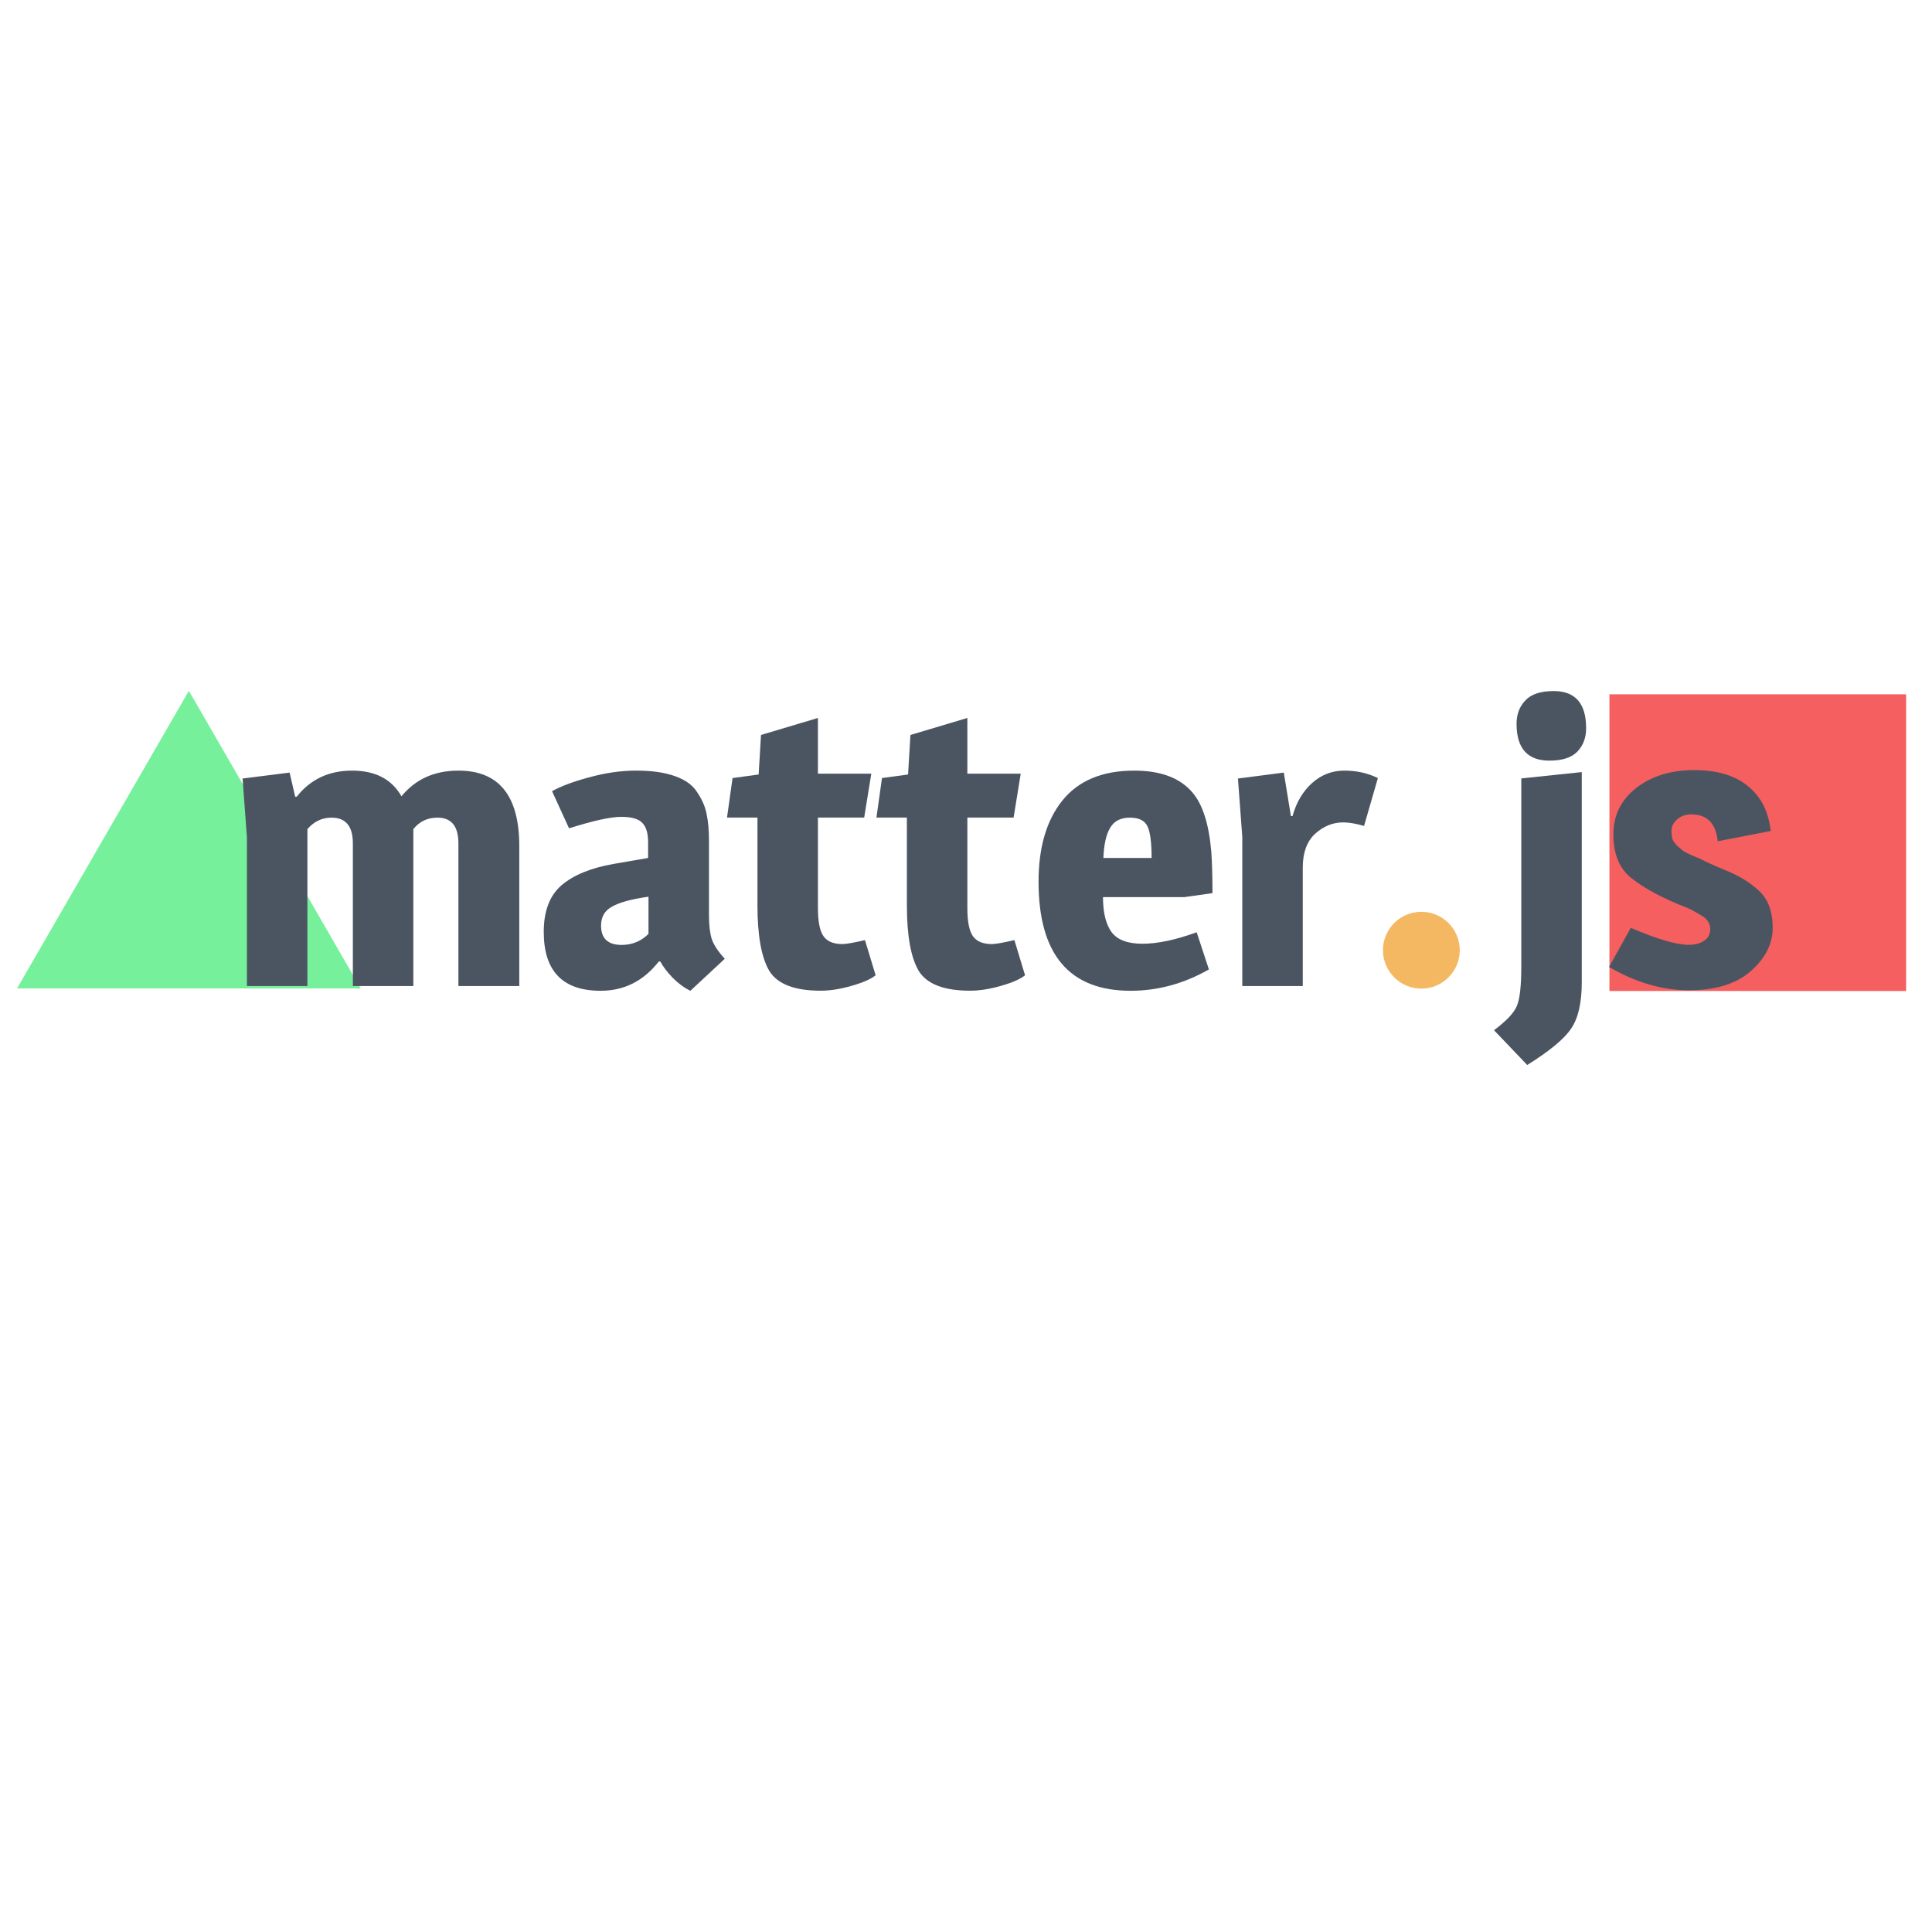 <?xml version="1.0" encoding="UTF-8" standalone="no" ?>
<!DOCTYPE svg PUBLIC "-//W3C//DTD SVG 1.1//EN" "http://www.w3.org/Graphics/SVG/1.1/DTD/svg11.dtd">
<svg xmlns="http://www.w3.org/2000/svg" xmlns:xlink="http://www.w3.org/1999/xlink" version="1.1" width="1080" height="1080" viewBox="0 0 1080 1080" xml:space="preserve">
<desc>Created with Fabric.js 5.2.4</desc>
<defs>
</defs>
<rect x="0" y="0" width="100%" height="100%" fill="transparent"></rect>
<g transform="matrix(1 0 0 1 540 540)" id="7193a000-bec7-4349-97b1-a56827e03768"  >
<rect style="stroke: none; stroke-width: 1; stroke-dasharray: none; stroke-linecap: butt; stroke-dashoffset: 0; stroke-linejoin: miter; stroke-miterlimit: 4; fill: rgb(255,255,255); fill-rule: nonzero; opacity: 1; visibility: hidden;" vector-effect="non-scaling-stroke"  x="-540" y="-540" rx="0" ry="0" width="1080" height="1080" />
</g>
<g transform="matrix(1 0 0 1 540 540)" id="11c833db-c788-4571-b3d8-c968edd939a5"  >
</g>
<g transform="matrix(1.55 0 0 1.55 537.54 490.64)"  >
<g style="" vector-effect="non-scaling-stroke"   >
		<g transform="matrix(1.07 0 0 1.07 -278.69 -13.73)" id="path3769"  >
<path style="stroke: none; stroke-width: 2; stroke-dasharray: none; stroke-linecap: butt; stroke-dashoffset: 0; stroke-linejoin: miter; stroke-miterlimit: 4; fill: rgb(118,240,155); fill-rule: nonzero; opacity: 1;" vector-effect="non-scaling-stroke"  transform=" translate(-113.72, -519.38)" d="M 171.641 569.534 L 113.725 569.534 L 55.809 569.534 L 84.767 519.377 L 113.725 469.22 L 142.683 519.377 z" stroke-linecap="round" />
</g>
		<g transform="matrix(1.07 0 0 1.07 287.14 -12.64)" id="rect3782"  >
<path style="stroke: none; stroke-width: 2; stroke-dasharray: none; stroke-linecap: butt; stroke-dashoffset: 0; stroke-linejoin: miter; stroke-miterlimit: 4; fill: rgb(245,95,95); fill-rule: nonzero; opacity: 1;" vector-effect="non-scaling-stroke"  transform=" translate(-644.19, -520.4)" d="M 594.191 470.399 L 594.191 570.399 L 694.191 570.399 L 694.191 470.399 L 594.191 470.399 z" stroke-linecap="round" />
</g>
		<g transform="matrix(1.07 0 0 1.07 165.81 26.15)" id="path5373"  >
<circle style="stroke: none; stroke-width: 1.819; stroke-dasharray: none; stroke-linecap: butt; stroke-dashoffset: 0; stroke-linejoin: miter; stroke-miterlimit: 4; fill: rgb(245,184,98); fill-rule: nonzero; opacity: 1;" vector-effect="non-scaling-stroke"  cx="0" cy="0" r="12.947" />
</g>
		<g transform="matrix(0.99 0 0 0.99 -209.42 0.22)" id="path3444"  >
<path style="stroke: none; stroke-width: 1; stroke-dasharray: none; stroke-linecap: butt; stroke-dashoffset: 0; stroke-linejoin: miter; stroke-miterlimit: 4; fill: rgb(75,85,98); fill-rule: nonzero; opacity: 1;" vector-effect="non-scaling-stroke"  transform=" translate(-42.04, -360.78)" d="M 11.37 331.049 Q 18.858 321.545 31.53 321.545 Q 44.202 321.545 49.53 330.905 Q 57.162 321.545 70.266 321.545 Q 92.442 321.545 92.442 349.049 L 92.442 400.025 L 70.266 400.025 L 70.266 348.041 Q 70.266 338.681 62.634 338.681 Q 57.162 338.681 53.85 342.857 L 53.85 400.025 L 31.818 400.025 L 31.818 348.041 Q 31.818 338.681 24.042 338.681 Q 18.858 338.681 15.258 342.857 L 15.258 400.025 L -6.774 400.025 L -6.774 345.881 L -8.358 324.425 L 8.778 322.265 L 10.794 331.049 L 11.37 331.049 z" stroke-linecap="round" />
</g>
		<g transform="matrix(0.99 0 0 0.99 -118.05 1.08)" id="path3446"  >
<path style="stroke: none; stroke-width: 1; stroke-dasharray: none; stroke-linecap: butt; stroke-dashoffset: 0; stroke-linejoin: miter; stroke-miterlimit: 4; fill: rgb(75,85,98); fill-rule: nonzero; opacity: 1;" vector-effect="non-scaling-stroke"  transform=" translate(-134.09, -361.65)" d="M 139.127 347.609 Q 139.127 342.857 137.111 340.697 Q 135.095 338.393 129.335 338.393 Q 123.575 338.393 110.327 342.569 L 104.135 329.033 Q 109.031 326.297 117.671 323.993 Q 126.455 321.545 134.807 321.545 Q 143.303 321.545 148.919 323.561 Q 154.679 325.577 157.127 329.609 Q 159.719 333.497 160.439 337.385 Q 161.303 341.273 161.303 347.177 L 161.303 374.249 Q 161.303 379.577 162.311 382.889 Q 163.463 386.201 167.063 390.089 L 154.535 401.753 Q 151.223 400.169 148.055 397.001 Q 145.031 393.833 143.591 391.097 L 143.015 391.097 Q 134.663 401.753 121.847 401.753 Q 101.111 401.753 101.111 380.297 Q 101.111 368.921 107.591 363.305 Q 114.215 357.689 126.599 355.529 L 139.127 353.369 L 139.127 347.609 z M 121.991 377.993 Q 121.991 385.049 129.479 385.049 Q 135.239 385.049 139.271 381.017 L 139.271 367.481 Q 130.055 368.777 126.023 371.081 Q 121.991 373.241 121.991 377.993 z" stroke-linecap="round" />
</g>
		<g transform="matrix(0.99 0 0 0.99 -57.8 -8.43)" id="path3448"  >
<path style="stroke: none; stroke-width: 1; stroke-dasharray: none; stroke-linecap: butt; stroke-dashoffset: 0; stroke-linejoin: miter; stroke-miterlimit: 4; fill: rgb(75,85,98); fill-rule: nonzero; opacity: 1;" vector-effect="non-scaling-stroke"  transform=" translate(-194.78, -352.07)" d="M 200.827 322.697 L 220.267 322.697 L 217.675 338.681 L 200.827 338.681 L 200.827 371.657 Q 200.827 379.001 202.843 381.881 Q 204.859 384.761 209.755 384.761 Q 211.771 384.761 217.963 383.321 L 221.851 396.137 Q 219.115 398.297 212.923 400.025 Q 206.875 401.753 201.835 401.753 Q 187.579 401.753 183.115 394.553 Q 178.795 387.209 178.795 370.649 L 178.795 338.681 L 167.707 338.681 L 169.723 324.281 L 179.227 322.985 L 180.091 308.585 L 200.827 302.393 L 200.827 322.697 z" stroke-linecap="round" />
</g>
		<g transform="matrix(0.99 0 0 0.99 -3.91 -8.43)" id="path3450"  >
<path style="stroke: none; stroke-width: 1; stroke-dasharray: none; stroke-linecap: butt; stroke-dashoffset: 0; stroke-linejoin: miter; stroke-miterlimit: 4; fill: rgb(75,85,98); fill-rule: nonzero; opacity: 1;" vector-effect="non-scaling-stroke"  transform=" translate(-249.06, -352.07)" d="M 255.108 322.697 L 274.548 322.697 L 271.956 338.681 L 255.108 338.681 L 255.108 371.657 Q 255.108 379.001 257.124 381.881 Q 259.14 384.761 264.036 384.761 Q 266.052 384.761 272.244 383.321 L 276.132 396.137 Q 273.396 398.297 267.204 400.025 Q 261.156 401.753 256.116 401.753 Q 241.86 401.753 237.396 394.553 Q 233.076 387.209 233.076 370.649 L 233.076 338.681 L 221.988 338.681 L 224.004 324.281 L 233.508 322.985 L 234.372 308.585 L 255.108 302.393 L 255.108 322.697 z" stroke-linecap="round" />
</g>
		<g transform="matrix(0.99 0 0 0.99 59.12 1.08)" id="path3452"  >
<path style="stroke: none; stroke-width: 1; stroke-dasharray: none; stroke-linecap: butt; stroke-dashoffset: 0; stroke-linejoin: miter; stroke-miterlimit: 4; fill: rgb(75,85,98); fill-rule: nonzero; opacity: 1;" vector-effect="non-scaling-stroke"  transform=" translate(-312.56, -361.65)" d="M 315.725 321.545 Q 330.125 321.545 336.893 329.465 Q 342.509 335.945 343.805 351.065 Q 344.237 357.113 344.237 366.185 L 334.013 367.625 L 304.349 367.625 Q 304.349 376.121 307.517 380.441 Q 310.685 384.617 318.749 384.617 Q 326.957 384.617 338.477 380.441 L 342.941 393.977 Q 329.261 401.753 314.429 401.753 Q 280.877 401.753 280.877 362.009 Q 280.877 343.289 289.517 332.489 Q 298.301 321.545 315.725 321.545 z M 320.621 341.993 Q 319.181 338.681 314.141 338.681 Q 309.101 338.681 306.941 342.425 Q 304.781 346.025 304.493 353.369 L 322.061 353.369 Q 322.061 345.161 320.621 341.993 z" stroke-linecap="round" />
</g>
		<g transform="matrix(0.99 0 0 0.99 124.9 0.22)" id="path3454"  >
<path style="stroke: none; stroke-width: 1; stroke-dasharray: none; stroke-linecap: butt; stroke-dashoffset: 0; stroke-linejoin: miter; stroke-miterlimit: 4; fill: rgb(75,85,98); fill-rule: nonzero; opacity: 1;" vector-effect="non-scaling-stroke"  transform=" translate(-378.82, -360.78)" d="M 373.201 338.105 Q 375.361 330.473 380.401 326.009 Q 385.441 321.545 392.065 321.545 Q 398.833 321.545 404.305 324.281 L 399.265 341.705 Q 394.801 340.409 391.633 340.409 Q 386.017 340.409 381.409 344.585 Q 376.945 348.761 376.945 356.825 L 376.945 400.025 L 354.913 400.025 L 354.913 345.737 L 353.329 324.425 L 370.033 322.265 L 372.625 338.105 L 373.201 338.105 z" stroke-linecap="round" />
</g>
		<g transform="matrix(0.99 0 0 0.99 208.63 0.12)" id="path3457"  >
<path style="stroke: none; stroke-width: 1; stroke-dasharray: none; stroke-linecap: butt; stroke-dashoffset: 0; stroke-linejoin: miter; stroke-miterlimit: 4; fill: rgb(75,85,98); fill-rule: nonzero; opacity: 1;" vector-effect="non-scaling-stroke"  transform=" translate(-0.07, -360.86)" d="M 15.258 398.729 Q 15.258 410.105 11.37 415.721 Q 7.626 421.337 -4.614 428.969 L -16.71 416.297 Q -9.798 411.113 -8.358 407.369 Q -6.774 403.625 -6.774 392.969 L -6.774 324.569 L 15.258 322.265 L 15.258 398.729 z M 3.45 318.089 Q -8.502 318.089 -8.502 304.697 Q -8.502 299.513 -5.334 296.201 Q -2.166 292.745 5.034 292.745 Q 16.842 292.745 16.842 306.281 Q 16.842 311.465 13.674 314.777 Q 10.506 318.089 3.45 318.089 z" stroke-linecap="round" />
</g>
		<g transform="matrix(0.99 0 0 0.99 263.01 0.9)" id="path3459"  >
<path style="stroke: none; stroke-width: 1; stroke-dasharray: none; stroke-linecap: butt; stroke-dashoffset: 0; stroke-linejoin: miter; stroke-miterlimit: 4; fill: rgb(75,85,98); fill-rule: nonzero; opacity: 1;" vector-effect="non-scaling-stroke"  transform=" translate(-54.85, -361.65)" d="M 26.627 345.017 Q 26.627 334.505 34.979 328.025 Q 43.331 321.545 56.003 321.545 Q 68.675 321.545 75.731 327.449 Q 82.787 333.209 83.939 343.721 L 64.643 347.465 Q 63.635 337.673 54.995 337.673 Q 51.827 337.673 49.811 339.545 Q 47.795 341.417 47.795 343.577 Q 47.795 345.737 48.227 346.889 Q 48.803 348.041 49.811 349.049 Q 50.963 350.057 51.971 350.921 Q 53.123 351.641 54.995 352.505 Q 57.011 353.369 58.451 353.945 Q 60.467 355.097 67.667 358.121 Q 74.867 361.001 79.763 365.609 Q 84.659 370.217 84.659 379.001 Q 84.659 387.785 76.595 394.841 Q 68.675 401.753 54.131 401.753 Q 39.587 401.753 25.043 393.257 L 32.963 379.001 Q 47.363 385.193 54.131 385.193 Q 57.443 385.193 59.603 383.753 Q 61.907 382.313 61.907 379.433 Q 61.907 376.409 58.739 374.537 Q 55.427 372.521 53.699 371.801 Q 40.019 366.473 32.963 360.713 Q 26.627 355.529 26.627 345.017 z" stroke-linecap="round" />
</g>
</g>
</g>
</svg>
